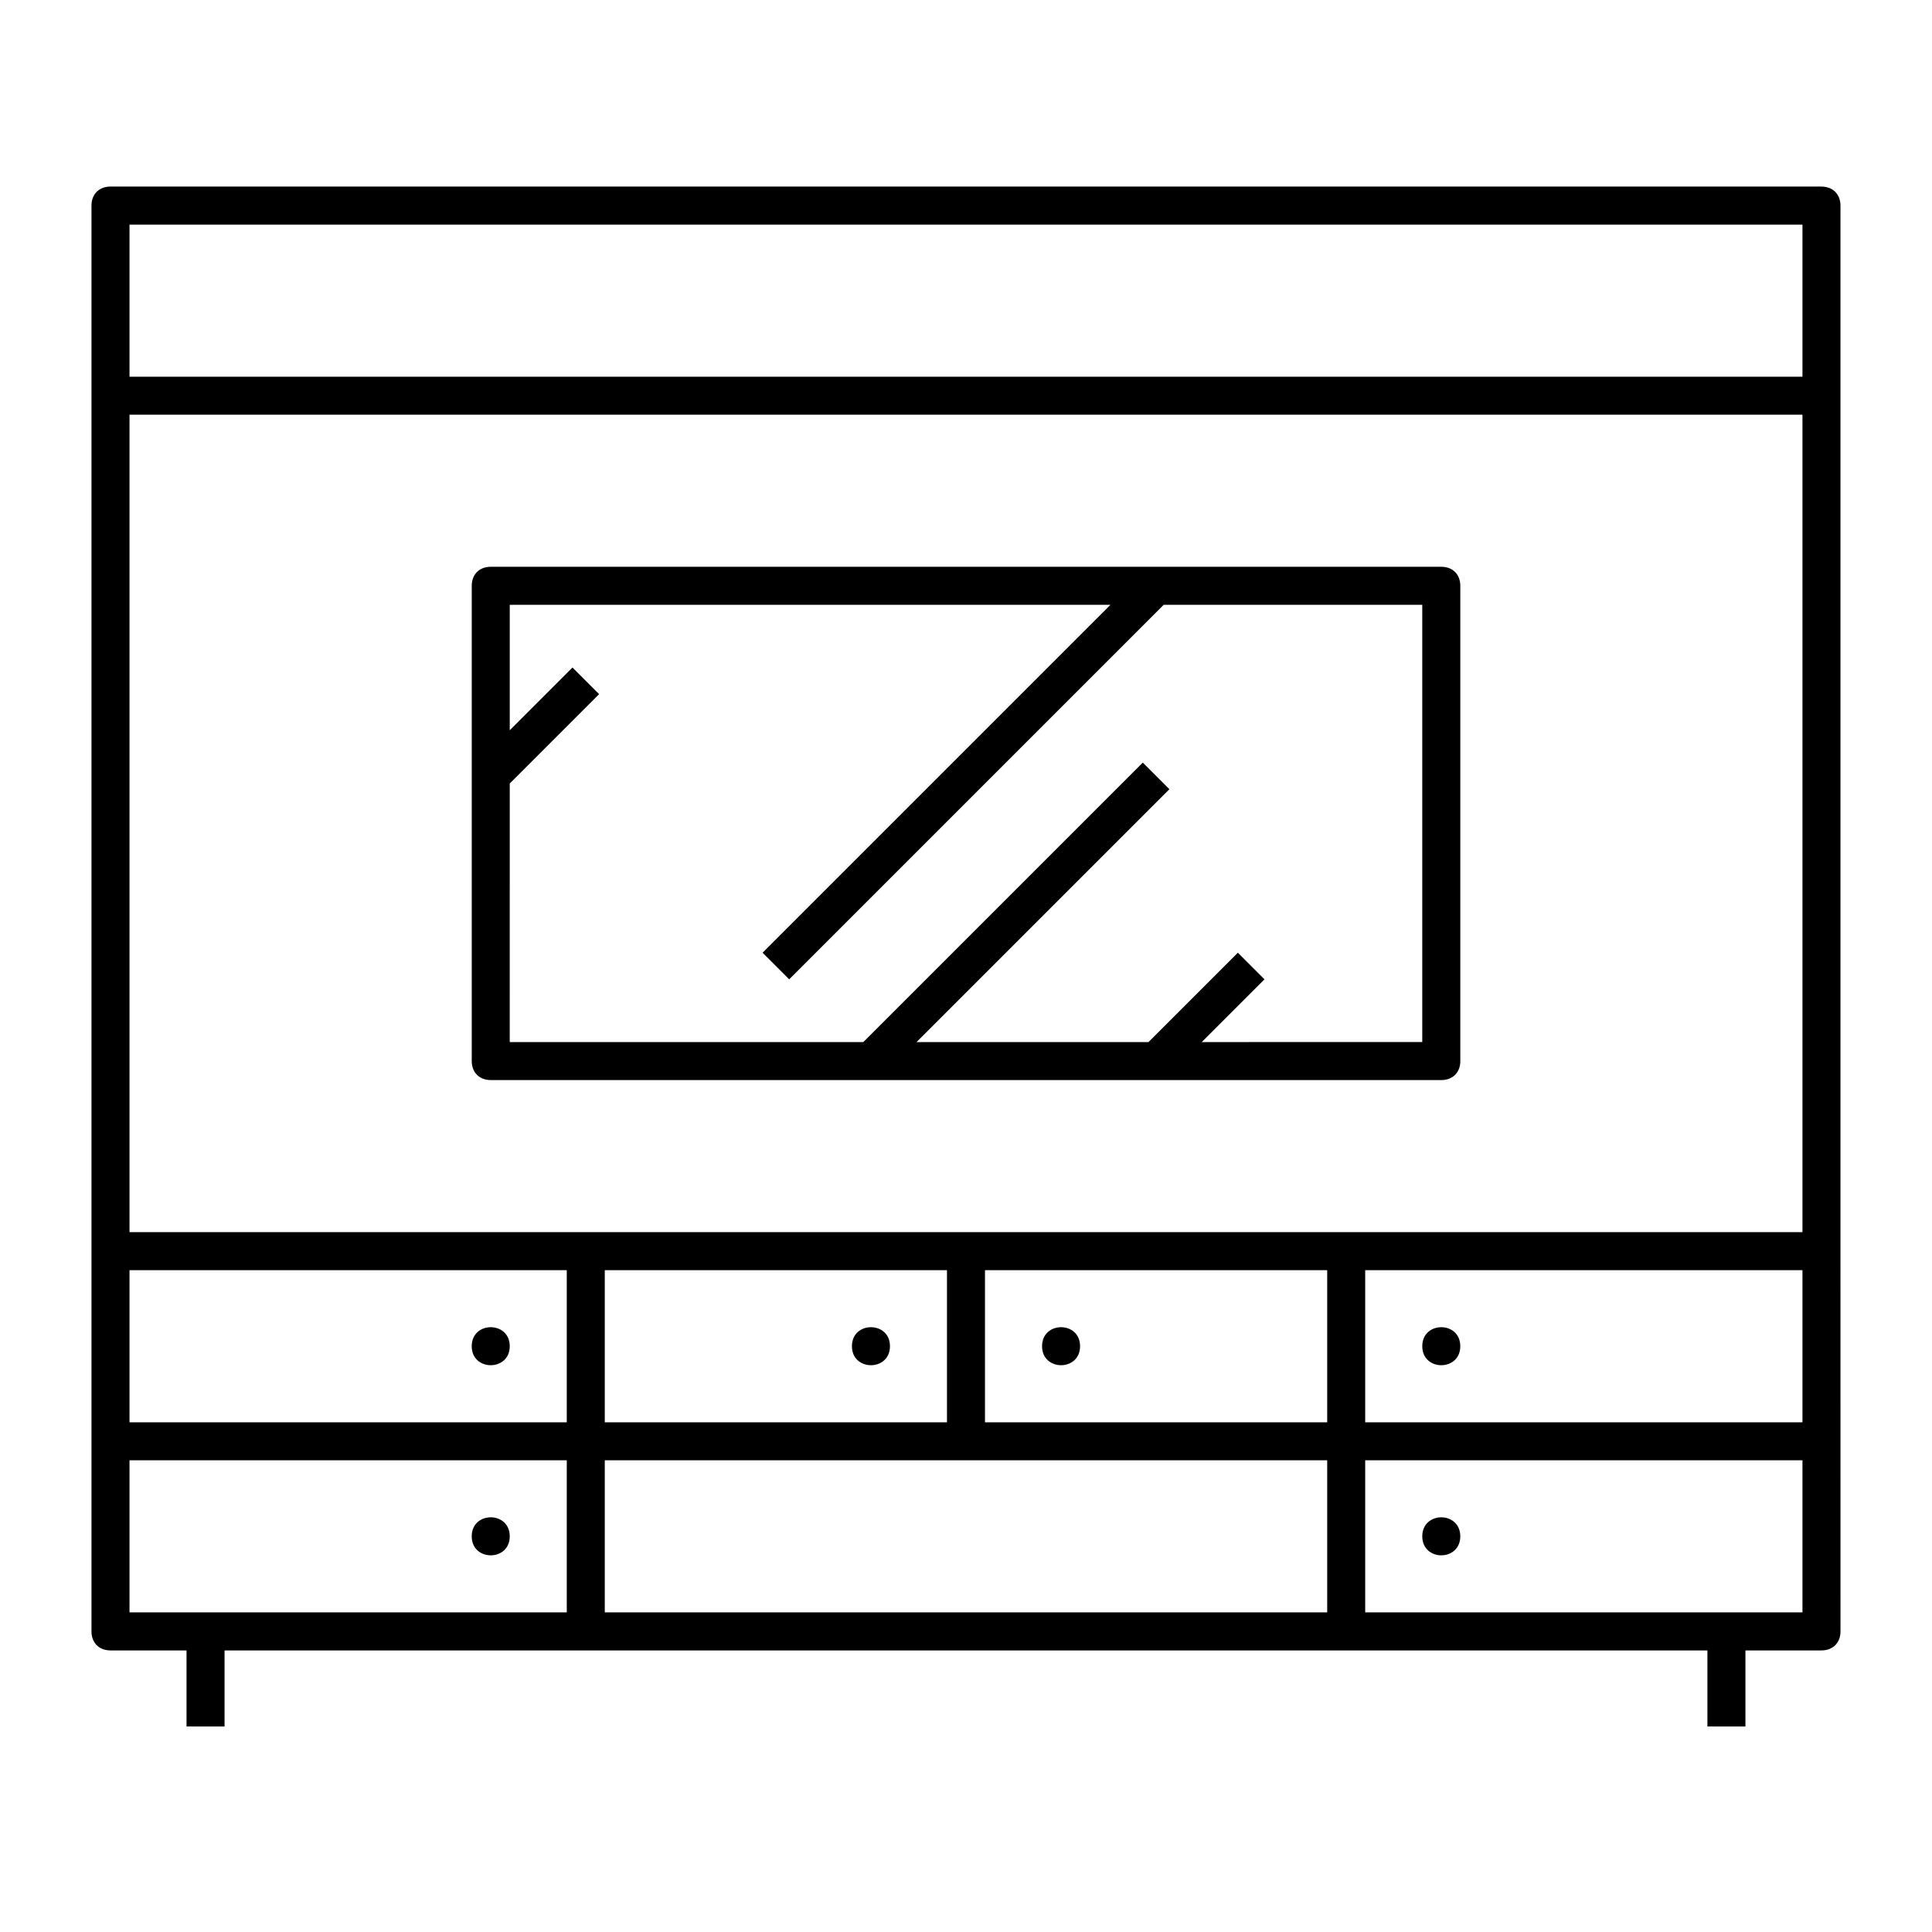<?xml version="1.0" encoding="UTF-8"?>
<!-- Uploaded to: ICON Repo, www.svgrepo.com, Generator: ICON Repo Mixer Tools -->
<svg fill="#000000" width="800px" height="800px" version="1.1" viewBox="144 144 512 512" xmlns="http://www.w3.org/2000/svg">
 <g>
  <path d="m274.05 430.23h251.91c3.023 0 5.039-2.016 5.039-5.039l-0.004-125.95c0-3.023-2.016-5.039-5.039-5.039h-251.9c-3.023 0-5.039 2.016-5.039 5.039v125.95c0 3.019 2.016 5.035 5.039 5.035zm5.039-78.594 23.68-23.68-7.055-7.055-16.625 16.629v-33.254h159.2l-92.199 92.199 7.055 7.055 99.25-99.254h68.52v115.88l-58.441 0.004 16.625-16.625-7.055-7.055-23.68 23.68h-61.465l67.008-67.008-7.055-7.055-74.059 74.062h-93.707z"/>
  <path d="m626.71 193.44h-453.43c-3.023 0-5.039 2.016-5.039 5.039v377.86c0 3.023 2.016 5.039 5.039 5.039h20.152v20.152h10.078v-20.152h392.97v20.152h10.078v-20.152h20.152c3.023 0 5.039-2.016 5.039-5.039l-0.008-100.76v-277.09c0-3.023-2.016-5.039-5.039-5.039zm-332.51 377.86h-115.88v-40.305h115.88zm0-50.379h-115.88v-40.305h115.88zm201.52 50.379h-191.45v-40.305h191.45zm-191.45-50.379v-40.305h90.688v40.305zm191.45 0h-90.688v-40.305h90.688zm125.95 50.379h-115.88v-40.305h115.88zm0-50.379h-115.88v-40.305h115.88zm0-50.383h-443.35v-216.64h443.35zm0-226.71h-443.35v-40.305h443.35z"/>
  <path d="m430.23 500.76c0 6.715-10.074 6.715-10.074 0 0-6.719 10.074-6.719 10.074 0"/>
  <path d="m379.85 500.76c0 6.715-10.078 6.715-10.078 0 0-6.719 10.078-6.719 10.078 0"/>
  <path d="m279.09 500.76c0 6.715-10.078 6.715-10.078 0 0-6.719 10.078-6.719 10.078 0"/>
  <path d="m279.09 551.14c0 6.719-10.078 6.719-10.078 0 0-6.715 10.078-6.715 10.078 0"/>
  <path d="m530.99 551.14c0 6.719-10.074 6.719-10.074 0 0-6.715 10.074-6.715 10.074 0"/>
  <path d="m530.99 500.76c0 6.715-10.074 6.715-10.074 0 0-6.719 10.074-6.719 10.074 0"/>
 </g>
</svg>